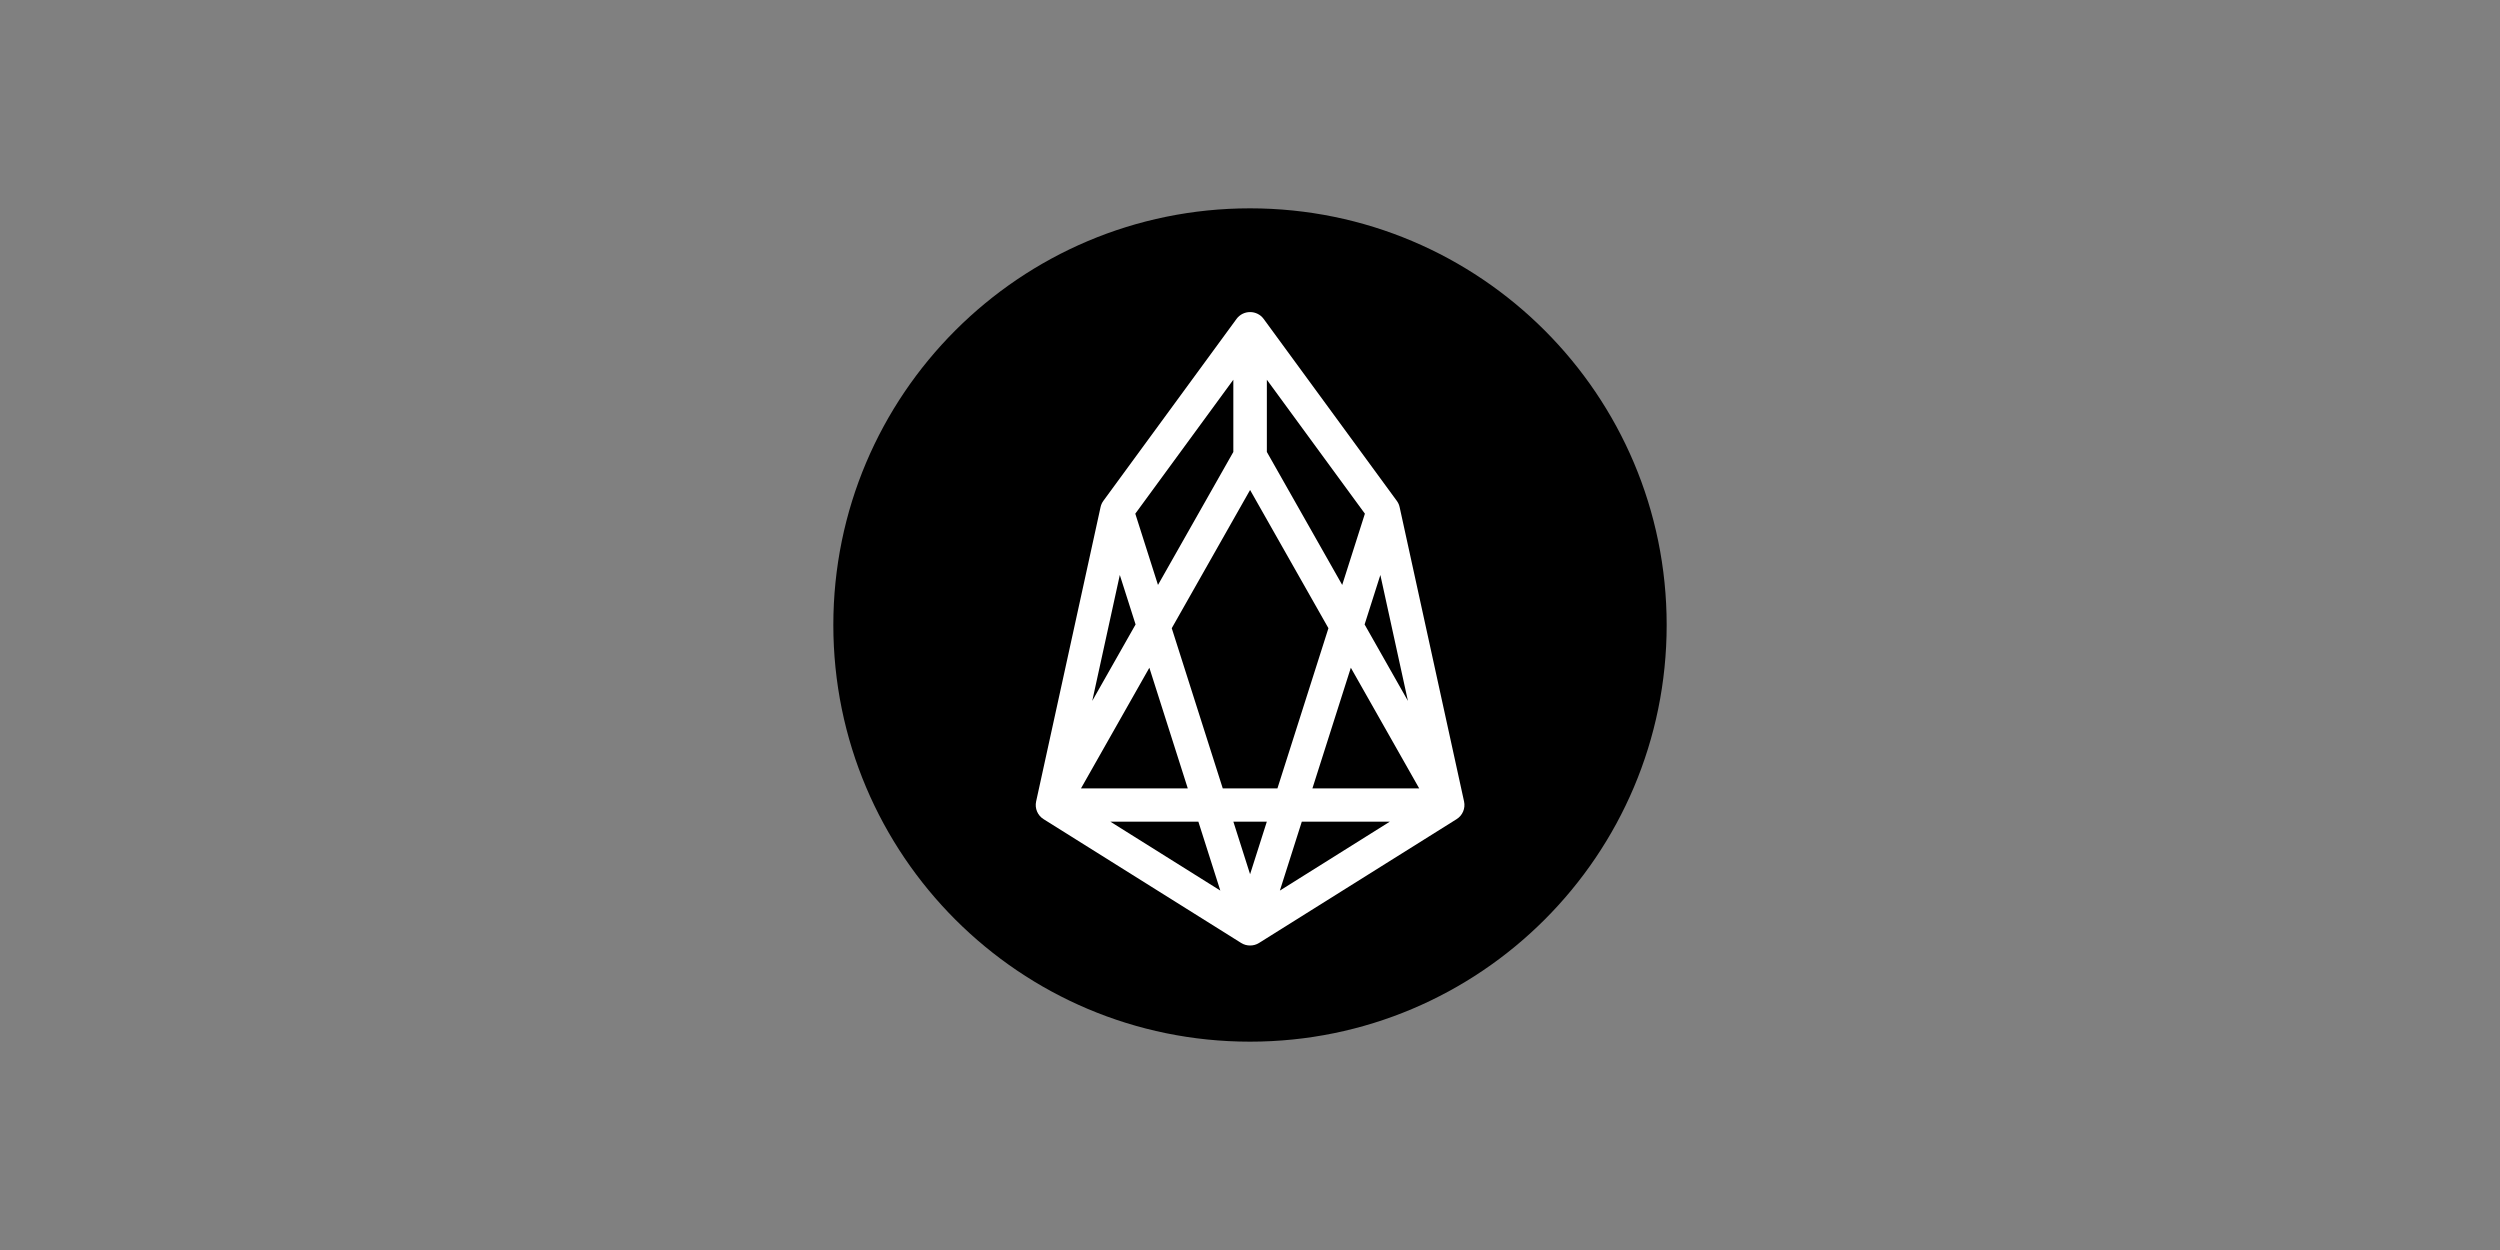 <svg width="120" height="60" viewBox="0 0 120 60" fill="none" xmlns="http://www.w3.org/2000/svg">
<rect x="0" y="0" width="120" height="60" fill="#808080" stroke="none"/>
<path d="M60 50C71.046 50 80 41.046 80 30C80 18.954 71.046 10 60 10C48.954 10 40 18.954 40 30C40 41.046 48.954 50 60 50Z" fill="black"/>
<path fill-rule="evenodd" clip-rule="evenodd" d="M60.004 14.98C60.256 14.979 60.5 15.096 60.655 15.307L67.046 24.04C67.112 24.13 67.159 24.232 67.182 24.341L70.275 38.47C70.347 38.8 70.204 39.14 69.918 39.319L60.434 45.262C60.302 45.345 60.153 45.385 60.004 45.384C59.856 45.385 59.707 45.345 59.575 45.262L50.091 39.319C49.804 39.14 49.662 38.8 49.734 38.47L52.827 24.341C52.85 24.232 52.897 24.13 52.962 24.04L59.354 15.307C59.508 15.096 59.752 14.979 60.004 14.98ZM59.2 18.227L54.494 24.657L55.583 28.077L59.2 21.694V18.227ZM60.004 23.519L56.244 30.154L58.692 37.842H61.317L63.765 30.154L60.004 23.519ZM64.84 32.051L62.996 37.842H68.121L64.84 32.051ZM66.71 39.441H62.486L61.434 42.748L66.71 39.441ZM60.004 41.963L60.807 39.441H59.202L60.004 41.963ZM57.013 37.842L55.169 32.052L51.888 37.842H57.013ZM52.428 33.643L54.508 29.974L53.751 27.599L52.428 33.643ZM53.299 39.441H57.522L58.575 42.748L53.299 39.441ZM67.58 33.643L65.501 29.974L66.257 27.599L67.58 33.643ZM65.515 24.657L64.426 28.077L60.809 21.694V18.227L65.515 24.657Z" fill="white"/>
</svg>
